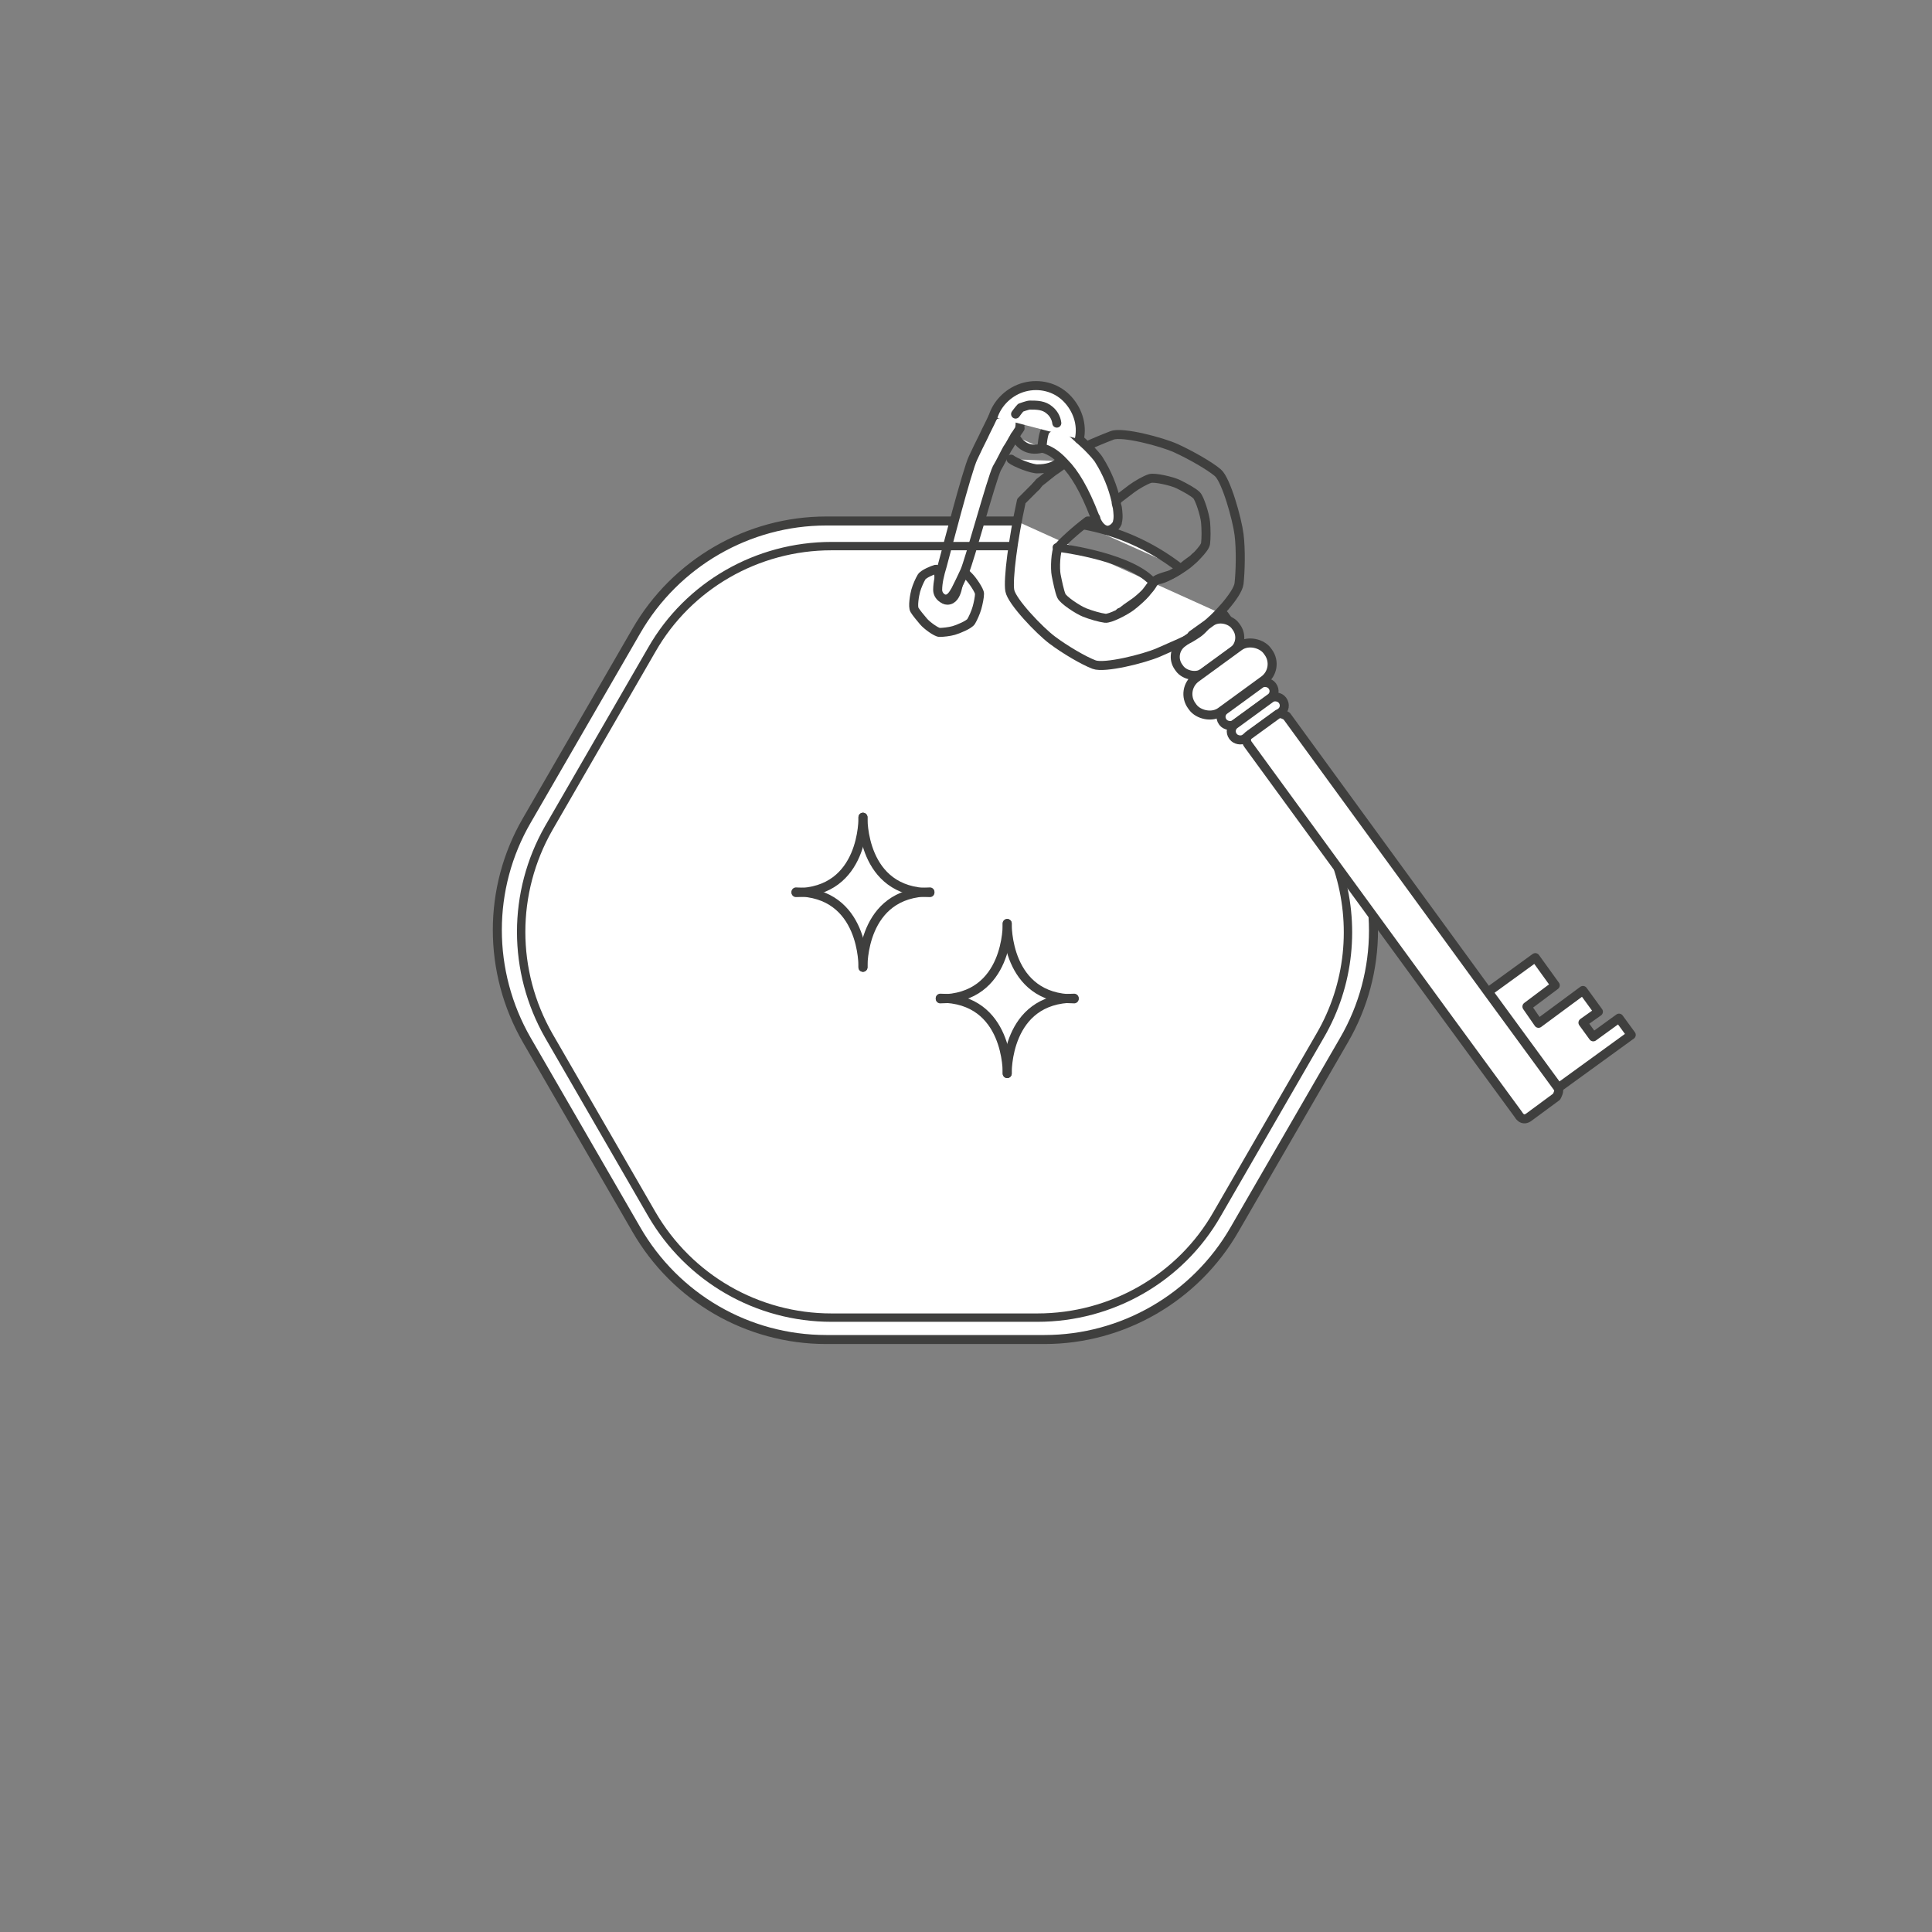 <?xml version="1.0" encoding="UTF-8"?>
<svg id="Calque_1" data-name="Calque 1" xmlns="http://www.w3.org/2000/svg" viewBox="0 0 30 30">
  <rect x="0" y="0" width="30" height="30" fill="#808080" stroke="none"/>
  <defs>
    <style>
      .cls-1 {
        stroke-width: .13px;
      }

      .cls-1, .cls-2, .cls-3 {
        stroke: #3f3f3e;
        stroke-linecap: round;
        stroke-linejoin: round;
      }

      .cls-1, .cls-3 {
        fill: none;
      }

      .cls-2, .cls-4 {
        fill: #fff;
      }

      .cls-2, .cls-3 {
        stroke-width: .14px;
      }

      .cls-4 {
        stroke-width: 0px;
      }
    </style>
  </defs>
  <g>
    <g>
      <path class="cls-4" d="m19.01,9.55c.06.08.11.16.16.25l1.7,2.94c.61,1.06.61,2.36,0,3.41l-1.7,2.94c-.61,1.06-1.74,1.71-2.95,1.71h-3.39c-1.22,0-2.34-.65-2.95-1.71l-1.7-2.94c-.61-1.06-.61-2.36,0-3.41l1.7-2.94c.61-1.06,1.74-1.71,2.95-1.71h2.95"/>
      <path class="cls-3" d="m19.01,9.55c.06.08.11.16.16.25l1.7,2.94c.61,1.06.61,2.36,0,3.41l-1.7,2.94c-.61,1.06-1.74,1.71-2.95,1.71h-3.39c-1.22,0-2.34-.65-2.95-1.71l-1.7-2.94c-.61-1.06-.61-2.36,0-3.41l1.7-2.94c.61-1.06,1.74-1.71,2.95-1.71h2.95"/>
    </g>
    <g>
      <path class="cls-4" d="m16.82,8.15c.55.1,1.06.33,1.5.67"/>
      <path class="cls-3" d="m16.82,8.15c.55.1,1.06.33,1.5.67"/>
    </g>
    <g>
      <path class="cls-3" d="m16.89,6.93l.04-.03s.18-.08.34-.14.77.1.99.2.52.27.65.38.3.72.33.96.02.58,0,.76-.4.57-.52.65l-.21.15"/>
      <g>
        <path class="cls-4" d="m16.09,7.55l.05-.06c.07-.05.18-.15.26-.2l.14-.1"/>
        <path class="cls-3" d="m16.09,7.55l.05-.06c.07-.05.18-.15.26-.2l.14-.1"/>
      </g>
      <path class="cls-3" d="m17.34,7.78l.02-.03s.13-.1.21-.16.22-.14.29-.16.34.04.44.09.23.12.28.17.13.31.14.42.01.25,0,.33-.21.27-.29.33-.21.14-.27.16-.24.06-.26.13-.2.24-.29.3-.17.12-.18.13-.02.01-.04.02"/>
      <rect class="cls-2" x="18.2" y="9.77" width="1.09" height=".57" rx=".27" ry=".27" transform="translate(-2.32 12.97) rotate(-36.1)"/>
      <rect class="cls-2" x="18.38" y="10.22" width="1.45" height=".65" rx=".31" ry=".31" transform="translate(-2.55 13.28) rotate(-36.1)"/>
      <rect class="cls-2" x="18.9" y="10.79" width=".95" height=".27" rx=".13" ry=".13" transform="translate(-2.72 13.52) rotate(-36.1)"/>
      <rect class="cls-2" x="19.06" y="11.01" width=".95" height=".27" rx=".13" ry=".13" transform="translate(-2.82 13.66) rotate(-36.1)"/>
      <path class="cls-2" d="m23.75,17.34l.42-.31s.06-.1.02-.14l-1.09-1.49-3.12-4.28s-.09-.06-.14-.03c0,0,0,0,0,0,0,0,0,0,0,0,0,0,0,0,0,0l-.44.32s0,0,0,0c-.05.03-.06.1-.02.15l3.05,4.18,1.15,1.57s.06.12.17.03Z"/>
      <polygon class="cls-2" points="24.2 16.89 25.33 16.07 25.14 15.81 24.74 16.1 24.58 15.88 24.82 15.71 24.58 15.38 23.89 15.89 23.71 15.63 24.15 15.3 23.84 14.87 23.11 15.4 24.2 16.89"/>
      <path class="cls-3" d="m16.92,8.09h-.03s-.13.1-.21.17-.19.17-.24.23-.06.34-.04.44.05.25.08.32.26.22.36.26.24.08.32.09.32-.12.4-.18.19-.16.23-.21.13-.21.2-.21.29-.12.37-.19.16-.12.17-.13.02-.02.03-.03"/>
    </g>
    <g>
      <path class="cls-4" d="m15.21,9.22c0,.05-.02.15-.04.22s-.06.16-.09.21-.2.12-.27.14-.17.03-.22.03-.2-.11-.25-.17-.11-.13-.14-.18,0-.23.02-.3.06-.16.09-.21.18-.11.22-.12.06.1.05.25v.11c.02.06.07.12.13.12.09,0,.13-.09.15-.16l.02-.08c.04-.12.07-.22.07-.22s.05.05.1.1.16.21.16.26Z"/>
      <path class="cls-3" d="m15.21,9.22c0,.05-.02.15-.04.22s-.06.16-.09.21-.2.12-.27.14-.17.03-.22.03-.2-.11-.25-.17-.11-.13-.14-.18,0-.23.02-.3.06-.16.09-.21.18-.11.22-.12.06.1.05.25v.11c.02.06.07.12.13.12.09,0,.13-.09.15-.16l.02-.08c.04-.12.07-.22.07-.22s.05.05.1.1.16.21.16.26Z"/>
    </g>
    <path class="cls-2" d="m15.84,6.65s-.05.07-.08.12c-.04.06-.07.13-.12.2-.05.09-.1.2-.16.3-.08.16-.43,1.45-.5,1.6-.05.11-.1.21-.14.29-.04.07-.09.16-.18.14-.06-.02-.1-.08-.1-.14,0-.11.03-.24.07-.37.05-.18.39-1.5.48-1.68.05-.11.11-.23.16-.33.05-.11.1-.2.14-.29.05-.11.26-.06.35-.03.03,0,.04.01.04.01.05,0,.05.16.02.21Z"/>
    <path class="cls-2" d="m17.35,8.12c-.03.07-.11.13-.18.11-.07-.02-.12-.09-.15-.16,0-.02-.01-.04-.02-.05-.16-.42-.32-.68-.47-.83-.2-.22-.35-.23-.35-.23,0-.06.02-.22.05-.27.07-.09.21-.1.31-.05.06.03.21.17.34.29.09.09.17.18.19.22.12.19.21.41.26.63,0,.03.01.07.02.1.01.08.02.16,0,.23Z"/>
    <path class="cls-2" d="m15.42,6.47c.07-.22.26-.4.49-.46s.48,0,.65.17.25.41.2.64"/>
    <path class="cls-2" d="m15.7,7.13c.06.05.33.16.42.15.12,0,.26-.03.34-.12"/>
    <path class="cls-2" d="m15.76,6.77c.06.12.19.25.42.19"/>
    <path class="cls-2" d="m15.77,6.43s.05-.07.08-.1c0,0,.11-.04.14-.04.11,0,.22,0,.31.08.06.05.1.12.11.2"/>
    <path class="cls-3" d="m16.09,7.55l-.23.23c-.13.59-.21,1.22-.18,1.39s.46.62.66.77.49.32.65.38.77-.09,1-.19.46-.2.52-.24.11-.06.19-.15"/>
    <path class="cls-1" d="m20.78,13.5c.27.85.18,1.79-.28,2.58l-1.6,2.77c-.57,1-1.64,1.61-2.79,1.61h-3.2c-1.15,0-2.21-.61-2.79-1.61l-1.6-2.77c-.57-1-.57-2.22,0-3.22l1.6-2.77c.57-1,1.64-1.61,2.79-1.61h2.79"/>
    <path class="cls-1" d="m16.41,8.5s1.03.12,1.44.49"/>
  </g>
  <g>
    <path class="cls-3" d="m15.64,14.34s.03,1.17-1.04,1.17"/>
    <path class="cls-3" d="m15.64,14.34s-.03,1.17,1.04,1.17"/>
    <path class="cls-3" d="m15.64,16.67s-.03-1.17,1.04-1.17"/>
    <path class="cls-3" d="m15.64,16.67s.03-1.17-1.04-1.17"/>
  </g>
  <g>
    <path class="cls-3" d="m13.4,12.69s.03,1.17-1.04,1.17"/>
    <path class="cls-3" d="m13.4,12.69s-.03,1.17,1.04,1.17"/>
    <path class="cls-3" d="m13.4,15.02s-.03-1.17,1.04-1.17"/>
    <path class="cls-3" d="m13.4,15.02s.03-1.17-1.04-1.17"/>
  </g>
</svg>
